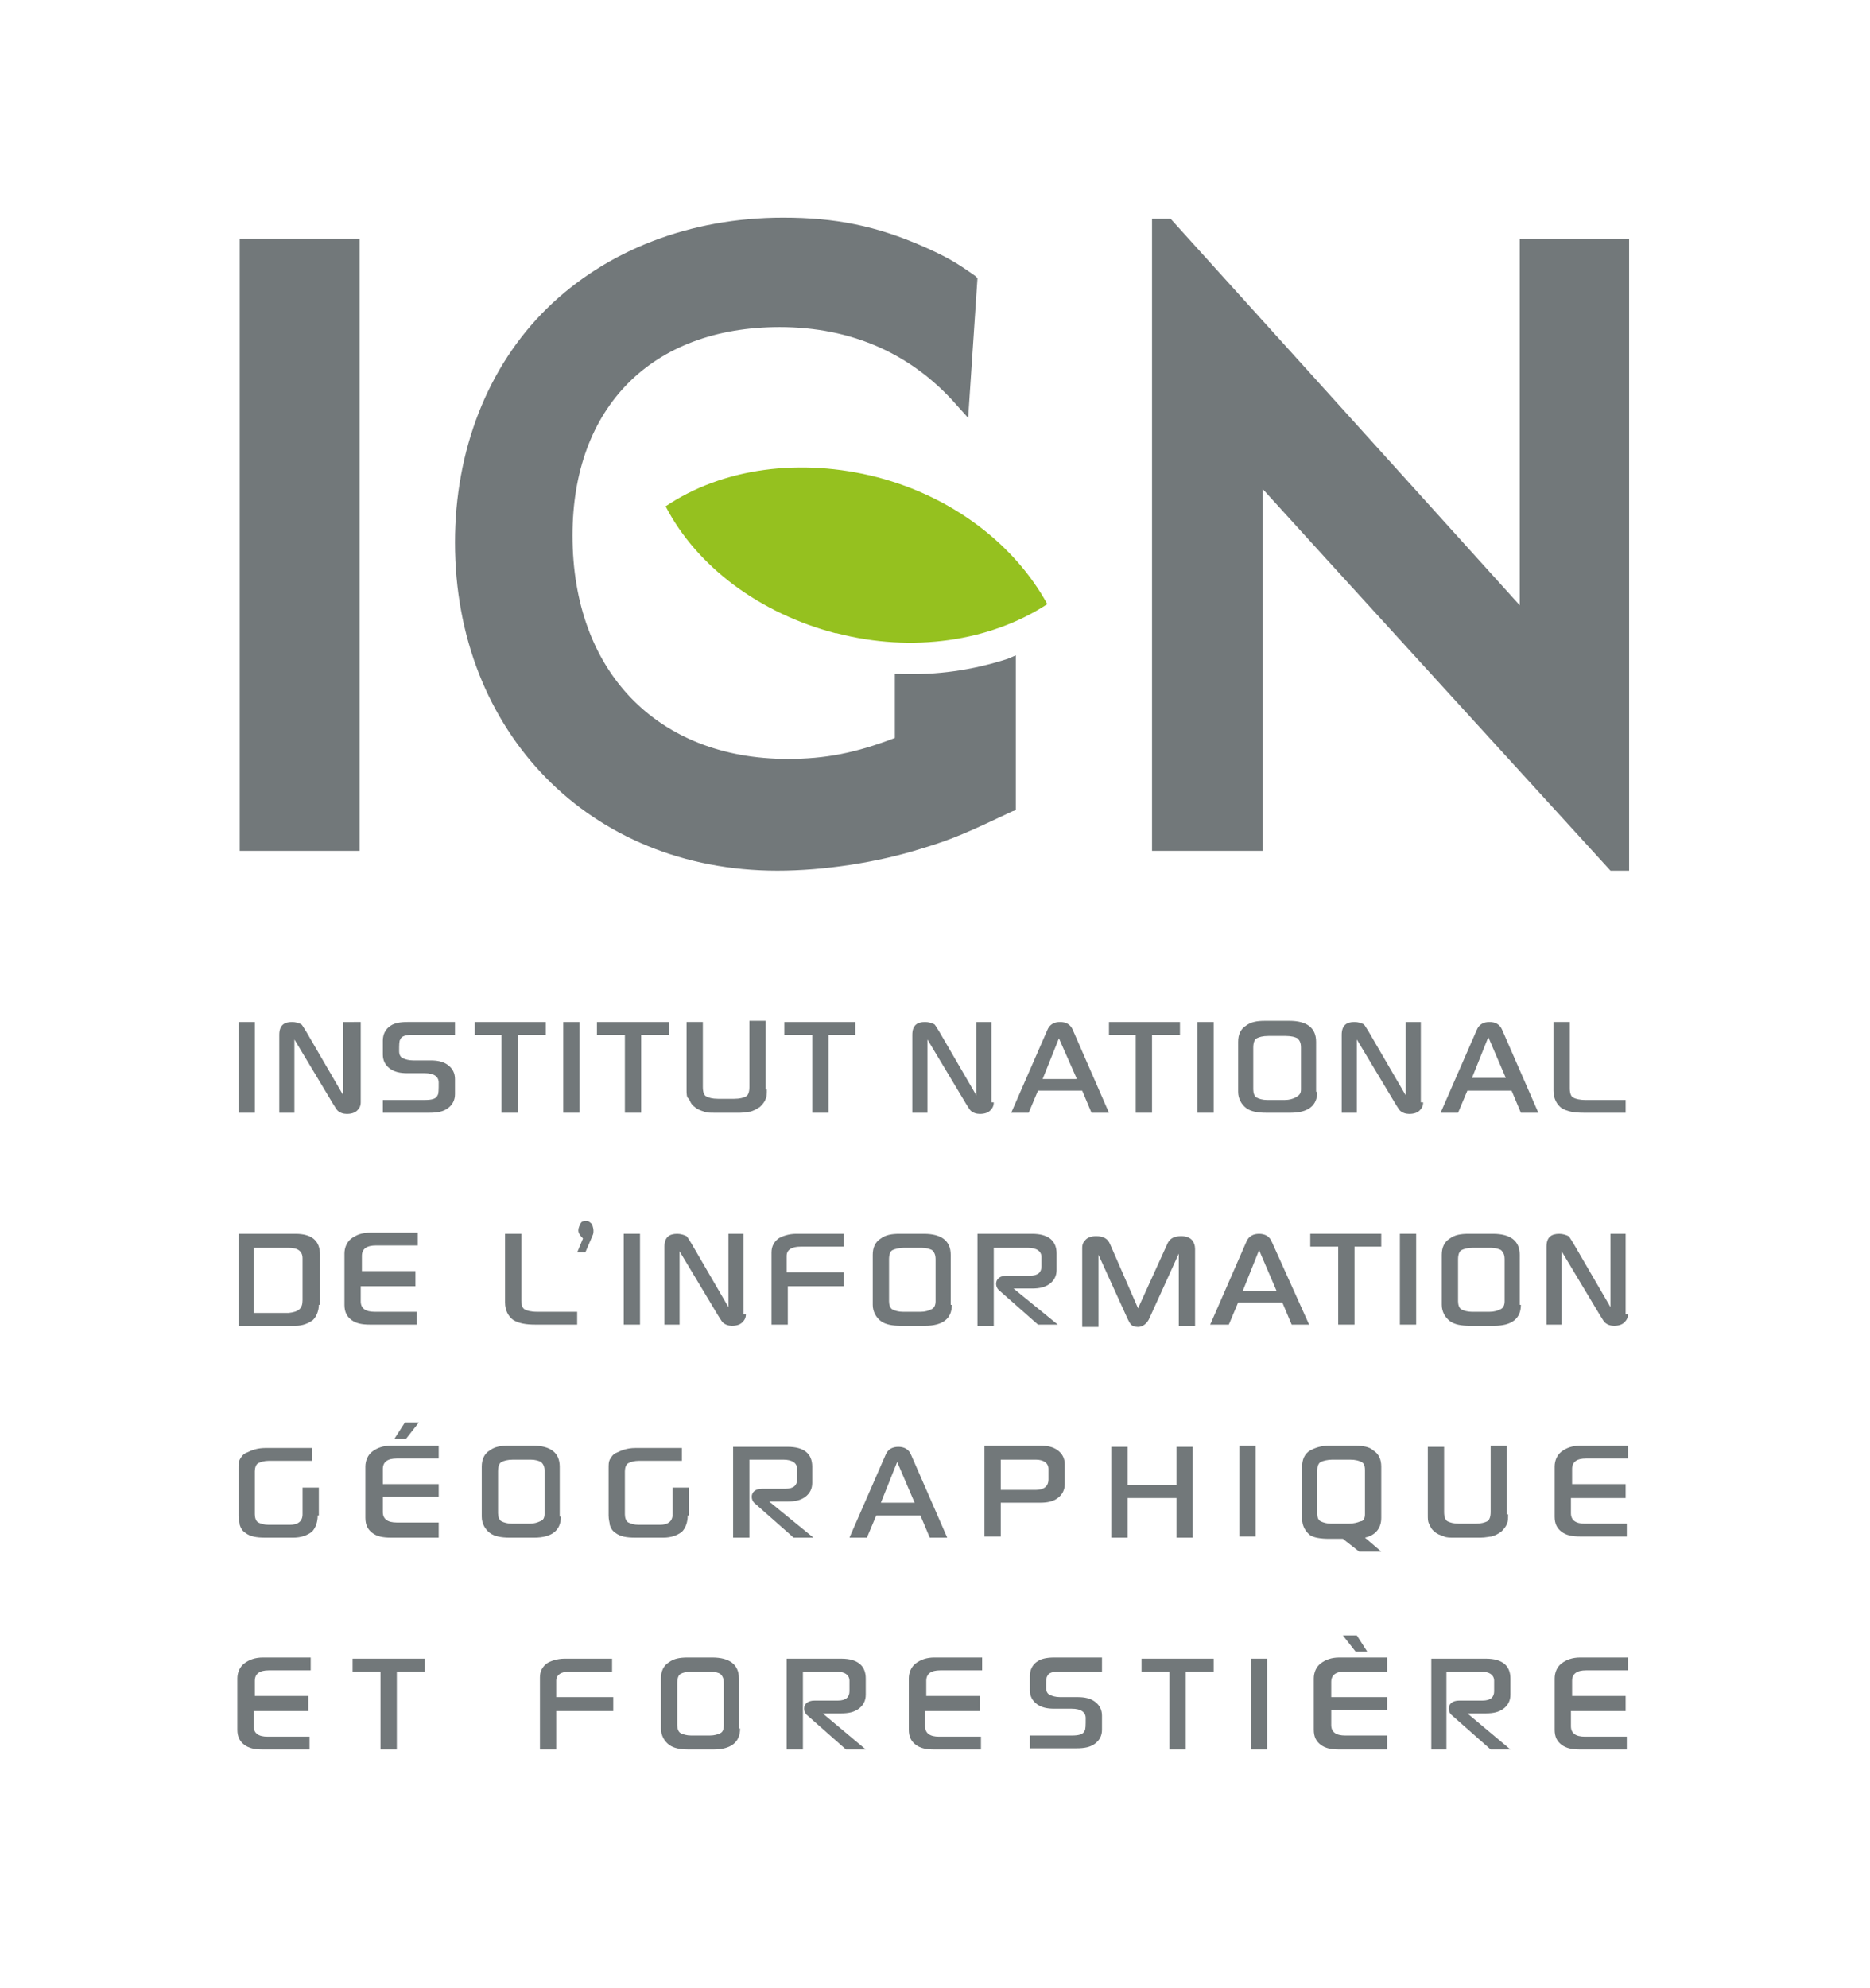 <?xml version="1.0" encoding="utf-8"?>
<!-- Generator: Adobe Illustrator 24.0.2, SVG Export Plug-In . SVG Version: 6.00 Build 0)  -->
<svg version="1.1" id="Calque_1" xmlns="http://www.w3.org/2000/svg" xmlns:xlink="http://www.w3.org/1999/xlink" x="0px" y="0px"
	 viewBox="0 0 160.7 170.8" style="enable-background:new 0 0 160.7 170.8;" xml:space="preserve">
<style type="text/css">
	.st0{fill:#72787A;}
	.st1{fill:#95C11F;}
</style>
<rect x="20.5" y="87.8" class="st0" width="1.4" height="7.8"/>
<path class="st0" d="M31,94.7c0,0.3-0.1,0.5-0.3,0.7c-0.2,0.2-0.5,0.3-0.9,0.3c-0.3,0-0.6-0.1-0.8-0.3c-0.1-0.1-0.2-0.3-0.4-0.6
	l-3.3-5.5v6.3H24v-6.7c0-0.8,0.4-1.1,1.1-1.1c0.3,0,0.6,0.1,0.8,0.2c0.1,0.1,0.2,0.3,0.4,0.6l3.2,5.5v-6.3H31V94.7"/>
<path class="st0" d="M39.1,88.9h-3.6c-0.6,0-1,0.1-1.1,0.4c-0.1,0.1-0.1,0.5-0.1,1c0,0.3,0.1,0.5,0.3,0.6c0.2,0.1,0.5,0.2,0.9,0.2
	H37c0.6,0,1.1,0.1,1.5,0.4c0.4,0.3,0.6,0.7,0.6,1.2V94c0,0.5-0.2,0.9-0.6,1.2c-0.4,0.3-0.9,0.4-1.6,0.4h-4v-1.1h3.6
	c0.6,0,1-0.1,1.1-0.4c0.1-0.1,0.1-0.5,0.1-1.1c0-0.5-0.4-0.8-1.2-0.8h-1.5c-0.6,0-1.1-0.1-1.5-0.4c-0.4-0.3-0.6-0.7-0.6-1.2v-1.2
	c0-0.5,0.2-1,0.7-1.3c0.3-0.2,0.8-0.3,1.4-0.3h4.1V88.9"/>
<polyline class="st0" points="46.9,88.9 44.5,88.9 44.5,95.6 43.1,95.6 43.1,88.9 40.8,88.9 40.8,87.8 46.9,87.8 46.9,88.9 "/>
<rect x="48.4" y="87.8" class="st0" width="1.4" height="7.8"/>
<polyline class="st0" points="57.5,88.9 55.1,88.9 55.1,95.6 53.7,95.6 53.7,88.9 51.3,88.9 51.3,87.8 57.5,87.8 57.5,88.9 "/>
<path class="st0" d="M65.9,93.6c0,0.4,0,0.6-0.1,0.8c-0.1,0.3-0.3,0.5-0.5,0.7c-0.3,0.2-0.5,0.3-0.8,0.4c-0.2,0-0.5,0.1-0.9,0.1
	h-2.2c-0.4,0-0.7,0-0.9-0.1c-0.3-0.1-0.6-0.2-0.8-0.4c-0.3-0.2-0.4-0.5-0.5-0.7C59,94.3,59,94,59,93.6v-5.8h1.4v5.6
	c0,0.4,0.1,0.7,0.3,0.8c0.2,0.1,0.5,0.2,1,0.2h1.4c0.5,0,0.8-0.1,1-0.2c0.2-0.1,0.3-0.4,0.3-0.8v-5.7h1.4V93.6"/>
<polyline class="st0" points="73.5,88.9 71.2,88.9 71.2,95.6 69.8,95.6 69.8,88.9 67.4,88.9 67.4,87.8 73.5,87.8 73.5,88.9 "/>
<path class="st0" d="M85.4,94.7c0,0.3-0.1,0.5-0.3,0.7c-0.2,0.2-0.5,0.3-0.9,0.3c-0.3,0-0.6-0.1-0.8-0.3c-0.1-0.1-0.2-0.3-0.4-0.6
	l-3.3-5.5v6.3h-1.3v-6.7c0-0.8,0.4-1.1,1.1-1.1c0.3,0,0.6,0.1,0.8,0.2c0.1,0.1,0.2,0.3,0.4,0.6l3.2,5.5v-6.3h1.3V94.7"/>
<path class="st0" d="M95.3,95.6h-1.5l-0.8-1.9h-3.8l-0.8,1.9h-1.5l3.1-7.1c0.2-0.5,0.6-0.7,1.1-0.7c0.5,0,0.9,0.2,1.1,0.7L95.3,95.6
	 M92.5,92.6L91,89.2l-1.4,3.5H92.5z"/>
<polyline class="st0" points="101.4,88.9 99,88.9 99,95.6 97.6,95.6 97.6,88.9 95.3,88.9 95.3,87.8 101.4,87.8 101.4,88.9 "/>
<rect x="102.9" y="87.8" class="st0" width="1.4" height="7.8"/>
<path class="st0" d="M113.2,93.8c0,1.2-0.8,1.8-2.3,1.8h-2.1c-0.7,0-1.3-0.1-1.7-0.4c-0.4-0.3-0.7-0.8-0.7-1.4v-4.3
	c0-0.6,0.2-1.1,0.7-1.4c0.4-0.3,0.9-0.4,1.6-0.4h2.1c1.5,0,2.3,0.6,2.3,1.8V93.8 M111.8,93.6v-3.6c0-0.4-0.1-0.6-0.3-0.8
	c-0.2-0.1-0.5-0.2-1-0.2h-1.5c-0.5,0-0.8,0.1-1,0.2c-0.2,0.1-0.3,0.4-0.3,0.8v3.6c0,0.3,0.1,0.6,0.3,0.7c0.2,0.1,0.5,0.2,0.9,0.2
	h1.5c0.4,0,0.7-0.1,0.9-0.2C111.7,94.1,111.8,93.9,111.8,93.6z"/>
<path class="st0" d="M122.3,94.7c0,0.3-0.1,0.5-0.3,0.7c-0.2,0.2-0.5,0.3-0.9,0.3c-0.3,0-0.6-0.1-0.8-0.3c-0.1-0.1-0.2-0.3-0.4-0.6
	l-3.3-5.5v6.3h-1.3v-6.7c0-0.8,0.4-1.1,1.1-1.1c0.3,0,0.6,0.1,0.8,0.2c0.1,0.1,0.2,0.3,0.4,0.6l3.2,5.5v-6.3h1.3V94.7"/>
<path class="st0" d="M132.2,95.6h-1.5l-0.8-1.9h-3.8l-0.8,1.9h-1.5l3.1-7.1c0.2-0.5,0.6-0.7,1.1-0.7c0.5,0,0.9,0.2,1.1,0.7
	L132.2,95.6 M129.4,92.6l-1.5-3.5l-1.4,3.5H129.4z"/>
<path class="st0" d="M139.8,95.6h-3.7c-0.8,0-1.4-0.1-1.9-0.4c-0.4-0.3-0.7-0.8-0.7-1.5v-5.9h1.4v5.7c0,0.4,0.1,0.7,0.3,0.8
	c0.2,0.1,0.5,0.2,1.1,0.2h3.4V95.6"/>
<path class="st0" d="M27.4,112.1c0,0.5-0.2,1-0.5,1.3c-0.4,0.3-0.9,0.5-1.5,0.5h-4.9V106h4.9c1.4,0,2.1,0.6,2.1,1.8V112.1 M26,111.7
	v-3.6c0-0.6-0.4-0.9-1.2-0.9h-3v5.6h3C25.7,112.7,26,112.4,26,111.7z"/>
<path class="st0" d="M35.6,110.5h-4.6v1.3c0,0.6,0.4,0.9,1.2,0.9h3.6v1.1h-4c-0.7,0-1.2-0.1-1.6-0.4c-0.4-0.3-0.6-0.7-0.6-1.3v-4.4
	c0-0.5,0.2-1,0.6-1.3c0.4-0.3,0.9-0.5,1.6-0.5h4.1v1.1h-3.6c-0.8,0-1.2,0.3-1.2,0.9v1.3h4.6V110.5"/>
<path class="st0" d="M49.7,113.8H46c-0.8,0-1.4-0.1-1.9-0.4c-0.4-0.3-0.7-0.8-0.7-1.5V106h1.4v5.7c0,0.4,0.1,0.7,0.3,0.8
	c0.2,0.1,0.5,0.2,1.1,0.2h3.4V113.8"/>
<path class="st0" d="M51,105.7c0,0.2,0,0.3-0.1,0.5l-0.6,1.4h-0.7l0.5-1.2c-0.3-0.3-0.4-0.5-0.4-0.7c0-0.2,0.1-0.4,0.2-0.6
	c0.1-0.2,0.3-0.2,0.5-0.2c0.2,0,0.3,0.1,0.5,0.3C50.9,105.3,51,105.5,51,105.7"/>
<rect x="53.6" y="106" class="st0" width="1.4" height="7.8"/>
<path class="st0" d="M64.1,112.9c0,0.3-0.1,0.5-0.3,0.7c-0.2,0.2-0.5,0.3-0.9,0.3c-0.3,0-0.6-0.1-0.8-0.3c-0.1-0.1-0.2-0.3-0.4-0.6
	l-3.3-5.5v6.3h-1.3v-6.7c0-0.8,0.4-1.1,1.1-1.1c0.3,0,0.6,0.1,0.8,0.2c0.1,0.1,0.2,0.3,0.4,0.6l3.2,5.5v-6.3h1.3V112.9"/>
<path class="st0" d="M72.6,110.5h-4.9v3.3h-1.4v-6.2c0-0.5,0.2-0.9,0.6-1.2c0.3-0.2,0.9-0.4,1.5-0.4h4.1v1.1h-3.7
	c-0.8,0-1.2,0.3-1.2,0.8v1.4h4.9V110.5"/>
<path class="st0" d="M81.8,112.1c0,1.2-0.8,1.8-2.3,1.8h-2.1c-0.7,0-1.3-0.1-1.7-0.4c-0.4-0.3-0.7-0.8-0.7-1.4v-4.3
	c0-0.6,0.2-1.1,0.7-1.4c0.4-0.3,0.9-0.4,1.6-0.4h2.1c1.5,0,2.3,0.6,2.3,1.8V112.1 M80.4,111.8v-3.6c0-0.4-0.1-0.6-0.3-0.8
	c-0.2-0.1-0.5-0.2-0.9-0.2h-1.5c-0.4,0-0.8,0.1-1,0.2c-0.2,0.1-0.3,0.4-0.3,0.8v3.6c0,0.3,0.1,0.6,0.3,0.7c0.2,0.1,0.5,0.2,0.9,0.2
	h1.5c0.4,0,0.7-0.1,0.9-0.2C80.3,112.4,80.4,112.1,80.4,111.8z"/>
<path class="st0" d="M90.9,113.8h-1.7l-3.4-3c-0.1-0.1-0.2-0.3-0.2-0.5c0-0.4,0.3-0.7,0.9-0.7l2,0c0.7,0,1-0.3,1-0.8V108
	c0-0.5-0.4-0.8-1.2-0.8h-2.9v6.7h-1.4V106h4.7c1.4,0,2.1,0.6,2.1,1.7v1.4c0,0.5-0.2,0.9-0.6,1.2c-0.4,0.3-0.9,0.4-1.5,0.4h-1.6
	L90.9,113.8"/>
<path class="st0" d="M102.6,113.9h-1.3v-6.2l-2.5,5.5c-0.2,0.5-0.6,0.8-1,0.8c-0.3,0-0.5-0.1-0.6-0.2c-0.1-0.1-0.2-0.3-0.3-0.5
	l-2.5-5.5v6.2H93v-6.8c0-0.3,0.1-0.5,0.3-0.7c0.2-0.2,0.5-0.3,0.9-0.3c0.6,0,1,0.2,1.2,0.7l2.4,5.5l2.5-5.5c0.2-0.5,0.6-0.7,1.2-0.7
	c0.4,0,0.7,0.1,0.9,0.3c0.2,0.2,0.3,0.5,0.3,0.8V113.9"/>
<path class="st0" d="M112.5,113.8H111l-0.8-1.9h-3.8l-0.8,1.9H104l3.1-7.1c0.2-0.5,0.6-0.7,1.1-0.7c0.5,0,0.9,0.2,1.1,0.7
	L112.5,113.8 M109.7,110.9l-1.5-3.5l-1.4,3.5H109.7z"/>
<polyline class="st0" points="118.7,107.1 116.4,107.1 116.4,113.8 115,113.8 115,107.1 112.6,107.1 112.6,106 118.7,106 
	118.7,107.1 "/>
<rect x="120.3" y="106" class="st0" width="1.4" height="7.8"/>
<path class="st0" d="M130.7,112.1c0,1.2-0.8,1.8-2.3,1.8h-2.1c-0.7,0-1.3-0.1-1.7-0.4c-0.4-0.3-0.7-0.8-0.7-1.4v-4.3
	c0-0.6,0.2-1.1,0.7-1.4c0.4-0.3,0.9-0.4,1.6-0.4h2.1c1.5,0,2.3,0.6,2.3,1.8V112.1 M129.3,111.8v-3.6c0-0.4-0.1-0.6-0.3-0.8
	c-0.2-0.1-0.5-0.2-0.9-0.2h-1.5c-0.5,0-0.8,0.1-1,0.2c-0.2,0.1-0.3,0.4-0.3,0.8v3.6c0,0.3,0.1,0.6,0.3,0.7c0.2,0.1,0.5,0.2,0.9,0.2
	h1.5c0.4,0,0.7-0.1,0.9-0.2C129.2,112.4,129.3,112.1,129.3,111.8z"/>
<path class="st0" d="M139.9,112.9c0,0.3-0.1,0.5-0.3,0.7c-0.2,0.2-0.5,0.3-0.9,0.3c-0.3,0-0.6-0.1-0.8-0.3c-0.1-0.1-0.2-0.3-0.4-0.6
	l-3.3-5.5v6.3h-1.3v-6.7c0-0.8,0.4-1.1,1.1-1.1c0.3,0,0.6,0.1,0.8,0.2c0.1,0.1,0.2,0.3,0.4,0.6l3.2,5.5v-6.3h1.3V112.9"/>
<path class="st0" d="M27.3,130.2c0,0.6-0.2,1.1-0.5,1.4c-0.4,0.3-0.9,0.5-1.6,0.5h-2.4c-0.8,0-1.3-0.1-1.7-0.4
	c-0.3-0.2-0.4-0.4-0.5-0.7c0-0.2-0.1-0.4-0.1-0.8v-4c0-0.4,0-0.6,0.1-0.8c0.1-0.2,0.3-0.5,0.6-0.6c0.4-0.2,0.9-0.4,1.6-0.4h4v1.1
	h-3.7c-0.4,0-0.7,0.1-0.9,0.2c-0.2,0.1-0.3,0.4-0.3,0.7v3.7c0,0.3,0.1,0.6,0.3,0.7c0.2,0.1,0.5,0.2,0.9,0.2h1.8
	c0.7,0,1.1-0.3,1.1-0.9v-2.3h1.4V130.2"/>
<path class="st0" d="M37.6,132.1h-4c-0.7,0-1.2-0.1-1.6-0.4c-0.4-0.3-0.6-0.7-0.6-1.3V126c0-0.5,0.2-1,0.6-1.3
	c0.4-0.3,0.9-0.5,1.6-0.5h4.1v1.1h-3.6c-0.8,0-1.2,0.3-1.2,0.9v1.3h4.8v1.1h-4.8v1.3c0,0.6,0.4,0.9,1.2,0.9h3.6V132.1 M36,122.2
	l-1.1,1.4h-1l0.9-1.4H36z"/>
<path class="st0" d="M48.2,130.3c0,1.2-0.8,1.8-2.3,1.8h-2.1c-0.7,0-1.3-0.1-1.7-0.4c-0.4-0.3-0.7-0.8-0.7-1.4V126
	c0-0.6,0.2-1.1,0.7-1.4c0.4-0.3,0.9-0.4,1.6-0.4h2.1c1.5,0,2.3,0.6,2.3,1.8V130.3 M46.8,130v-3.6c0-0.4-0.1-0.6-0.3-0.8
	c-0.2-0.1-0.5-0.2-0.9-0.2h-1.5c-0.5,0-0.8,0.1-1,0.2c-0.2,0.1-0.3,0.4-0.3,0.8v3.6c0,0.3,0.1,0.6,0.3,0.7c0.2,0.1,0.5,0.2,0.9,0.2
	h1.5c0.4,0,0.7-0.1,0.9-0.2C46.7,130.6,46.8,130.4,46.8,130z"/>
<path class="st0" d="M59.1,130.2c0,0.6-0.2,1.1-0.5,1.4c-0.4,0.3-0.9,0.5-1.6,0.5h-2.4c-0.8,0-1.3-0.1-1.7-0.4
	c-0.3-0.2-0.4-0.4-0.5-0.7c0-0.2-0.1-0.4-0.1-0.8v-4c0-0.4,0-0.6,0.1-0.8c0.1-0.2,0.3-0.5,0.6-0.6c0.4-0.2,0.9-0.4,1.6-0.4h4v1.1
	h-3.7c-0.4,0-0.7,0.1-0.9,0.2c-0.2,0.1-0.3,0.4-0.3,0.7v3.7c0,0.3,0.1,0.6,0.3,0.7c0.2,0.1,0.5,0.2,0.9,0.2h1.8
	c0.7,0,1.1-0.3,1.1-0.9v-2.3h1.4V130.2"/>
<path class="st0" d="M69.9,132.1h-1.7l-3.4-3c-0.1-0.1-0.2-0.3-0.2-0.5c0-0.4,0.3-0.7,0.9-0.7l2,0c0.7,0,1-0.3,1-0.8v-0.9
	c0-0.5-0.4-0.8-1.2-0.8h-2.9v6.7h-1.4v-7.8h4.7c1.4,0,2.1,0.6,2.1,1.7v1.4c0,0.5-0.2,0.9-0.6,1.2c-0.4,0.3-0.9,0.4-1.5,0.4h-1.6
	L69.9,132.1"/>
<path class="st0" d="M81.4,132.1h-1.5l-0.8-1.9h-3.8l-0.8,1.9h-1.5l3.1-7.1c0.2-0.5,0.6-0.7,1.1-0.7c0.5,0,0.9,0.2,1.1,0.7
	L81.4,132.1 M78.6,129.1l-1.5-3.5l-1.4,3.5H78.6z"/>
<path class="st0" d="M91.5,127.5c0,0.5-0.2,0.9-0.6,1.2c-0.4,0.3-0.9,0.4-1.5,0.4H86v2.9h-1.4v-7.8h4.8c0.6,0,1.1,0.1,1.5,0.4
	c0.4,0.3,0.6,0.7,0.6,1.2C91.5,126.3,91.5,126.9,91.5,127.5 M90.1,127.1v-0.9c0-0.5-0.4-0.8-1.1-0.8h-3v2.6H89
	C89.7,128,90.1,127.7,90.1,127.1z"/>
<polyline class="st0" points="102.5,132.1 101.1,132.1 101.1,128.7 96.9,128.7 96.9,132.1 95.5,132.1 95.5,124.3 96.9,124.3 
	96.9,127.6 101.1,127.6 101.1,124.3 102.5,124.3 102.5,132.1 "/>
<rect x="106.5" y="124.2" class="st0" width="1.4" height="7.8"/>
<path class="st0" d="M118.7,130.4c0,0.9-0.5,1.5-1.4,1.7l1.4,1.2h-1.9l-1.4-1.1h-1.2c-0.7,0-1.3-0.1-1.6-0.3
	c-0.4-0.3-0.7-0.8-0.7-1.4V126c0-0.6,0.2-1.1,0.7-1.4c0.4-0.2,0.9-0.4,1.6-0.4h2.2c0.7,0,1.3,0.1,1.6,0.4c0.5,0.3,0.7,0.8,0.7,1.4
	V130.4 M117.3,130.1v-3.8c0-0.4-0.1-0.6-0.3-0.7c-0.2-0.1-0.5-0.2-1-0.2h-1.5c-0.4,0-0.8,0.1-1,0.2c-0.2,0.1-0.3,0.4-0.3,0.7v3.7
	c0,0.4,0.1,0.6,0.3,0.7c0.2,0.1,0.5,0.2,0.9,0.2h1.5c0.4,0,0.8-0.1,1-0.2C117.2,130.7,117.3,130.4,117.3,130.1z"/>
<path class="st0" d="M129.6,130.1c0,0.4,0,0.6-0.1,0.8c-0.1,0.3-0.3,0.5-0.5,0.7c-0.3,0.2-0.5,0.3-0.8,0.4c-0.2,0-0.5,0.1-1,0.1
	h-2.2c-0.4,0-0.7,0-0.9-0.1c-0.3-0.1-0.6-0.2-0.8-0.4c-0.3-0.2-0.4-0.5-0.5-0.7c-0.1-0.2-0.1-0.4-0.1-0.8v-5.8h1.4v5.6
	c0,0.4,0.1,0.7,0.3,0.8c0.2,0.1,0.5,0.2,1,0.2h1.4c0.5,0,0.8-0.1,1-0.2c0.2-0.1,0.3-0.4,0.3-0.8v-5.7h1.4V130.1"/>
<path class="st0" d="M139.6,128.7H135v1.3c0,0.6,0.4,0.9,1.2,0.9h3.6v1.1h-4c-0.7,0-1.2-0.1-1.6-0.4c-0.4-0.3-0.6-0.7-0.6-1.3V126
	c0-0.5,0.2-1,0.6-1.3c0.4-0.3,0.9-0.5,1.6-0.5h4.1v1.1h-3.6c-0.8,0-1.2,0.3-1.2,0.9v1.3h4.6V128.7"/>
<path class="st0" d="M26.4,147h-4.6v1.3c0,0.6,0.4,0.9,1.2,0.9h3.6v1.1h-4c-0.7,0-1.2-0.1-1.6-0.4c-0.4-0.3-0.6-0.7-0.6-1.3v-4.4
	c0-0.5,0.2-1,0.6-1.3s0.9-0.5,1.6-0.5h4.1v1.1h-3.6c-0.8,0-1.2,0.3-1.2,0.9v1.3h4.6V147"/>
<polyline class="st0" points="36.5,143.6 34.1,143.6 34.1,150.3 32.7,150.3 32.7,143.6 30.3,143.6 30.3,142.5 36.5,142.5 
	36.5,143.6 "/>
<path class="st0" d="M52.7,147h-4.9v3.3h-1.4v-6.2c0-0.5,0.2-0.9,0.6-1.2c0.3-0.2,0.9-0.4,1.5-0.4h4.1v1.1H49
	c-0.8,0-1.2,0.3-1.2,0.8v1.4h4.9V147"/>
<path class="st0" d="M63.6,148.5c0,1.2-0.8,1.8-2.3,1.8h-2.1c-0.7,0-1.3-0.1-1.7-0.4c-0.4-0.3-0.7-0.8-0.7-1.4v-4.3
	c0-0.6,0.2-1.1,0.7-1.4c0.4-0.3,0.9-0.4,1.6-0.4h2.1c1.5,0,2.3,0.6,2.3,1.8V148.5 M62.2,148.2v-3.6c0-0.4-0.1-0.6-0.3-0.8
	c-0.2-0.1-0.5-0.2-0.9-0.2h-1.5c-0.5,0-0.8,0.1-1,0.2c-0.2,0.1-0.3,0.4-0.3,0.8v3.6c0,0.3,0.1,0.6,0.3,0.7c0.2,0.1,0.5,0.2,0.9,0.2
	H61c0.4,0,0.7-0.1,0.9-0.2C62.1,148.8,62.2,148.6,62.2,148.2z"/>
<path class="st0" d="M74.4,150.3h-1.7l-3.4-3c-0.1-0.1-0.2-0.3-0.2-0.5c0-0.4,0.3-0.7,0.9-0.7l2,0c0.7,0,1-0.3,1-0.8v-0.9
	c0-0.5-0.4-0.8-1.2-0.8H69v6.7h-1.4v-7.8h4.7c1.4,0,2.1,0.6,2.1,1.7v1.4c0,0.5-0.2,0.9-0.6,1.2c-0.4,0.3-0.9,0.4-1.5,0.4h-1.6
	L74.4,150.3"/>
<path class="st0" d="M84.1,147h-4.6v1.3c0,0.6,0.4,0.9,1.2,0.9h3.6v1.1h-4c-0.7,0-1.2-0.1-1.6-0.4c-0.4-0.3-0.6-0.7-0.6-1.3v-4.4
	c0-0.5,0.2-1,0.6-1.3s0.9-0.5,1.6-0.5h4.1v1.1h-3.6c-0.8,0-1.2,0.3-1.2,0.9v1.3h4.6V147"/>
<path class="st0" d="M94.7,143.6h-3.6c-0.6,0-1,0.1-1.1,0.4c-0.1,0.1-0.1,0.5-0.1,1c0,0.3,0.1,0.5,0.3,0.6c0.2,0.1,0.5,0.2,0.9,0.2
	h1.5c0.6,0,1.1,0.1,1.5,0.4c0.4,0.3,0.6,0.7,0.6,1.2v1.2c0,0.5-0.2,0.9-0.6,1.2s-0.9,0.4-1.6,0.4h-4v-1.1h3.6c0.6,0,1-0.1,1.1-0.4
	c0.1-0.1,0.1-0.5,0.1-1.1c0-0.5-0.4-0.8-1.2-0.8h-1.5c-0.6,0-1.1-0.1-1.5-0.4c-0.4-0.3-0.6-0.7-0.6-1.2v-1.2c0-0.5,0.2-1,0.7-1.3
	c0.3-0.2,0.8-0.3,1.4-0.3h4.1V143.6"/>
<polyline class="st0" points="104.3,143.6 101.9,143.6 101.9,150.3 100.5,150.3 100.5,143.6 98.1,143.6 98.1,142.5 104.3,142.5 
	104.3,143.6 "/>
<rect x="107.5" y="142.5" class="st0" width="1.4" height="7.8"/>
<path class="st0" d="M119.1,150.3h-4c-0.7,0-1.2-0.1-1.6-0.4c-0.4-0.3-0.6-0.7-0.6-1.3v-4.4c0-0.5,0.2-1,0.6-1.3
	c0.4-0.3,0.9-0.5,1.6-0.5h4.1v1.2h-3.6c-0.8,0-1.2,0.3-1.2,0.9v1.3h4.8v1.1h-4.8v1.3c0,0.6,0.4,0.9,1.2,0.9h3.6V150.3 M117.5,141.9
	h-1l-1.1-1.4h1.2L117.5,141.9z"/>
<path class="st0" d="M129.8,150.3h-1.7l-3.4-3c-0.1-0.1-0.2-0.3-0.2-0.5c0-0.4,0.3-0.7,0.9-0.7l2,0c0.7,0,1-0.3,1-0.8v-0.9
	c0-0.5-0.4-0.8-1.2-0.8h-2.9v6.7H123v-7.8h4.7c1.4,0,2.1,0.6,2.1,1.7v1.4c0,0.5-0.2,0.9-0.6,1.2c-0.4,0.3-0.9,0.4-1.5,0.4h-1.6
	L129.8,150.3"/>
<path class="st0" d="M139.5,147H135v1.3c0,0.6,0.4,0.9,1.2,0.9h3.6v1.1h-4c-0.7,0-1.2-0.1-1.6-0.4c-0.4-0.3-0.6-0.7-0.6-1.3v-4.4
	c0-0.5,0.2-1,0.6-1.3s0.9-0.5,1.6-0.5h4.1v1.1h-3.6c-0.8,0-1.2,0.3-1.2,0.9v1.3h4.6V147"/>
<rect x="20.6" y="20.5" class="st0" width="10.3" height="52.6"/>
<path class="st0" d="M130.6,20.5V52c-1.7-1.9-30-33.2-30-33.2h-1.6v54.3h9.5V42c1.7,1.9,29.9,32.8,29.9,32.8h1.6V20.5H130.6"/>
<path class="st0" d="M77.4,57.9l-0.5,0v5.5c-3.4,1.3-6,1.8-9.2,1.8c-11.2,0-18.5-7.5-18.5-19.2c0-11,6.8-17.9,17.8-17.9
	c6.2,0,11.4,2.3,15.3,6.8l0.9,1l0.8-12l-0.2-0.2c-1.7-1.2-2.4-1.6-4.4-2.5c-4.1-1.8-7.6-2.5-12.1-2.5c-8,0-15.2,2.8-20.3,7.8
	c-5.1,5-7.9,12.2-7.9,20.1c0,16.3,11.6,28.2,27.7,28.2c4,0,8.6-0.7,12.4-1.9c2.7-0.8,4.2-1.5,7.8-3.2l0.3-0.1V56.3l-0.7,0.3
	C83.5,57.6,80.5,58,77.4,57.9"/>
<path class="st1" d="M75.4,41C75.4,41,75.3,41,75.4,41c-6.6-1.7-13.3-0.8-18.2,2.5c2.7,5.2,8.1,9.2,14.6,10.9c0,0,0.1,0,0.1,0
	c6.5,1.7,13.2,0.7,18.1-2.5C87.2,46.8,81.9,42.7,75.4,41"/>
</svg>
